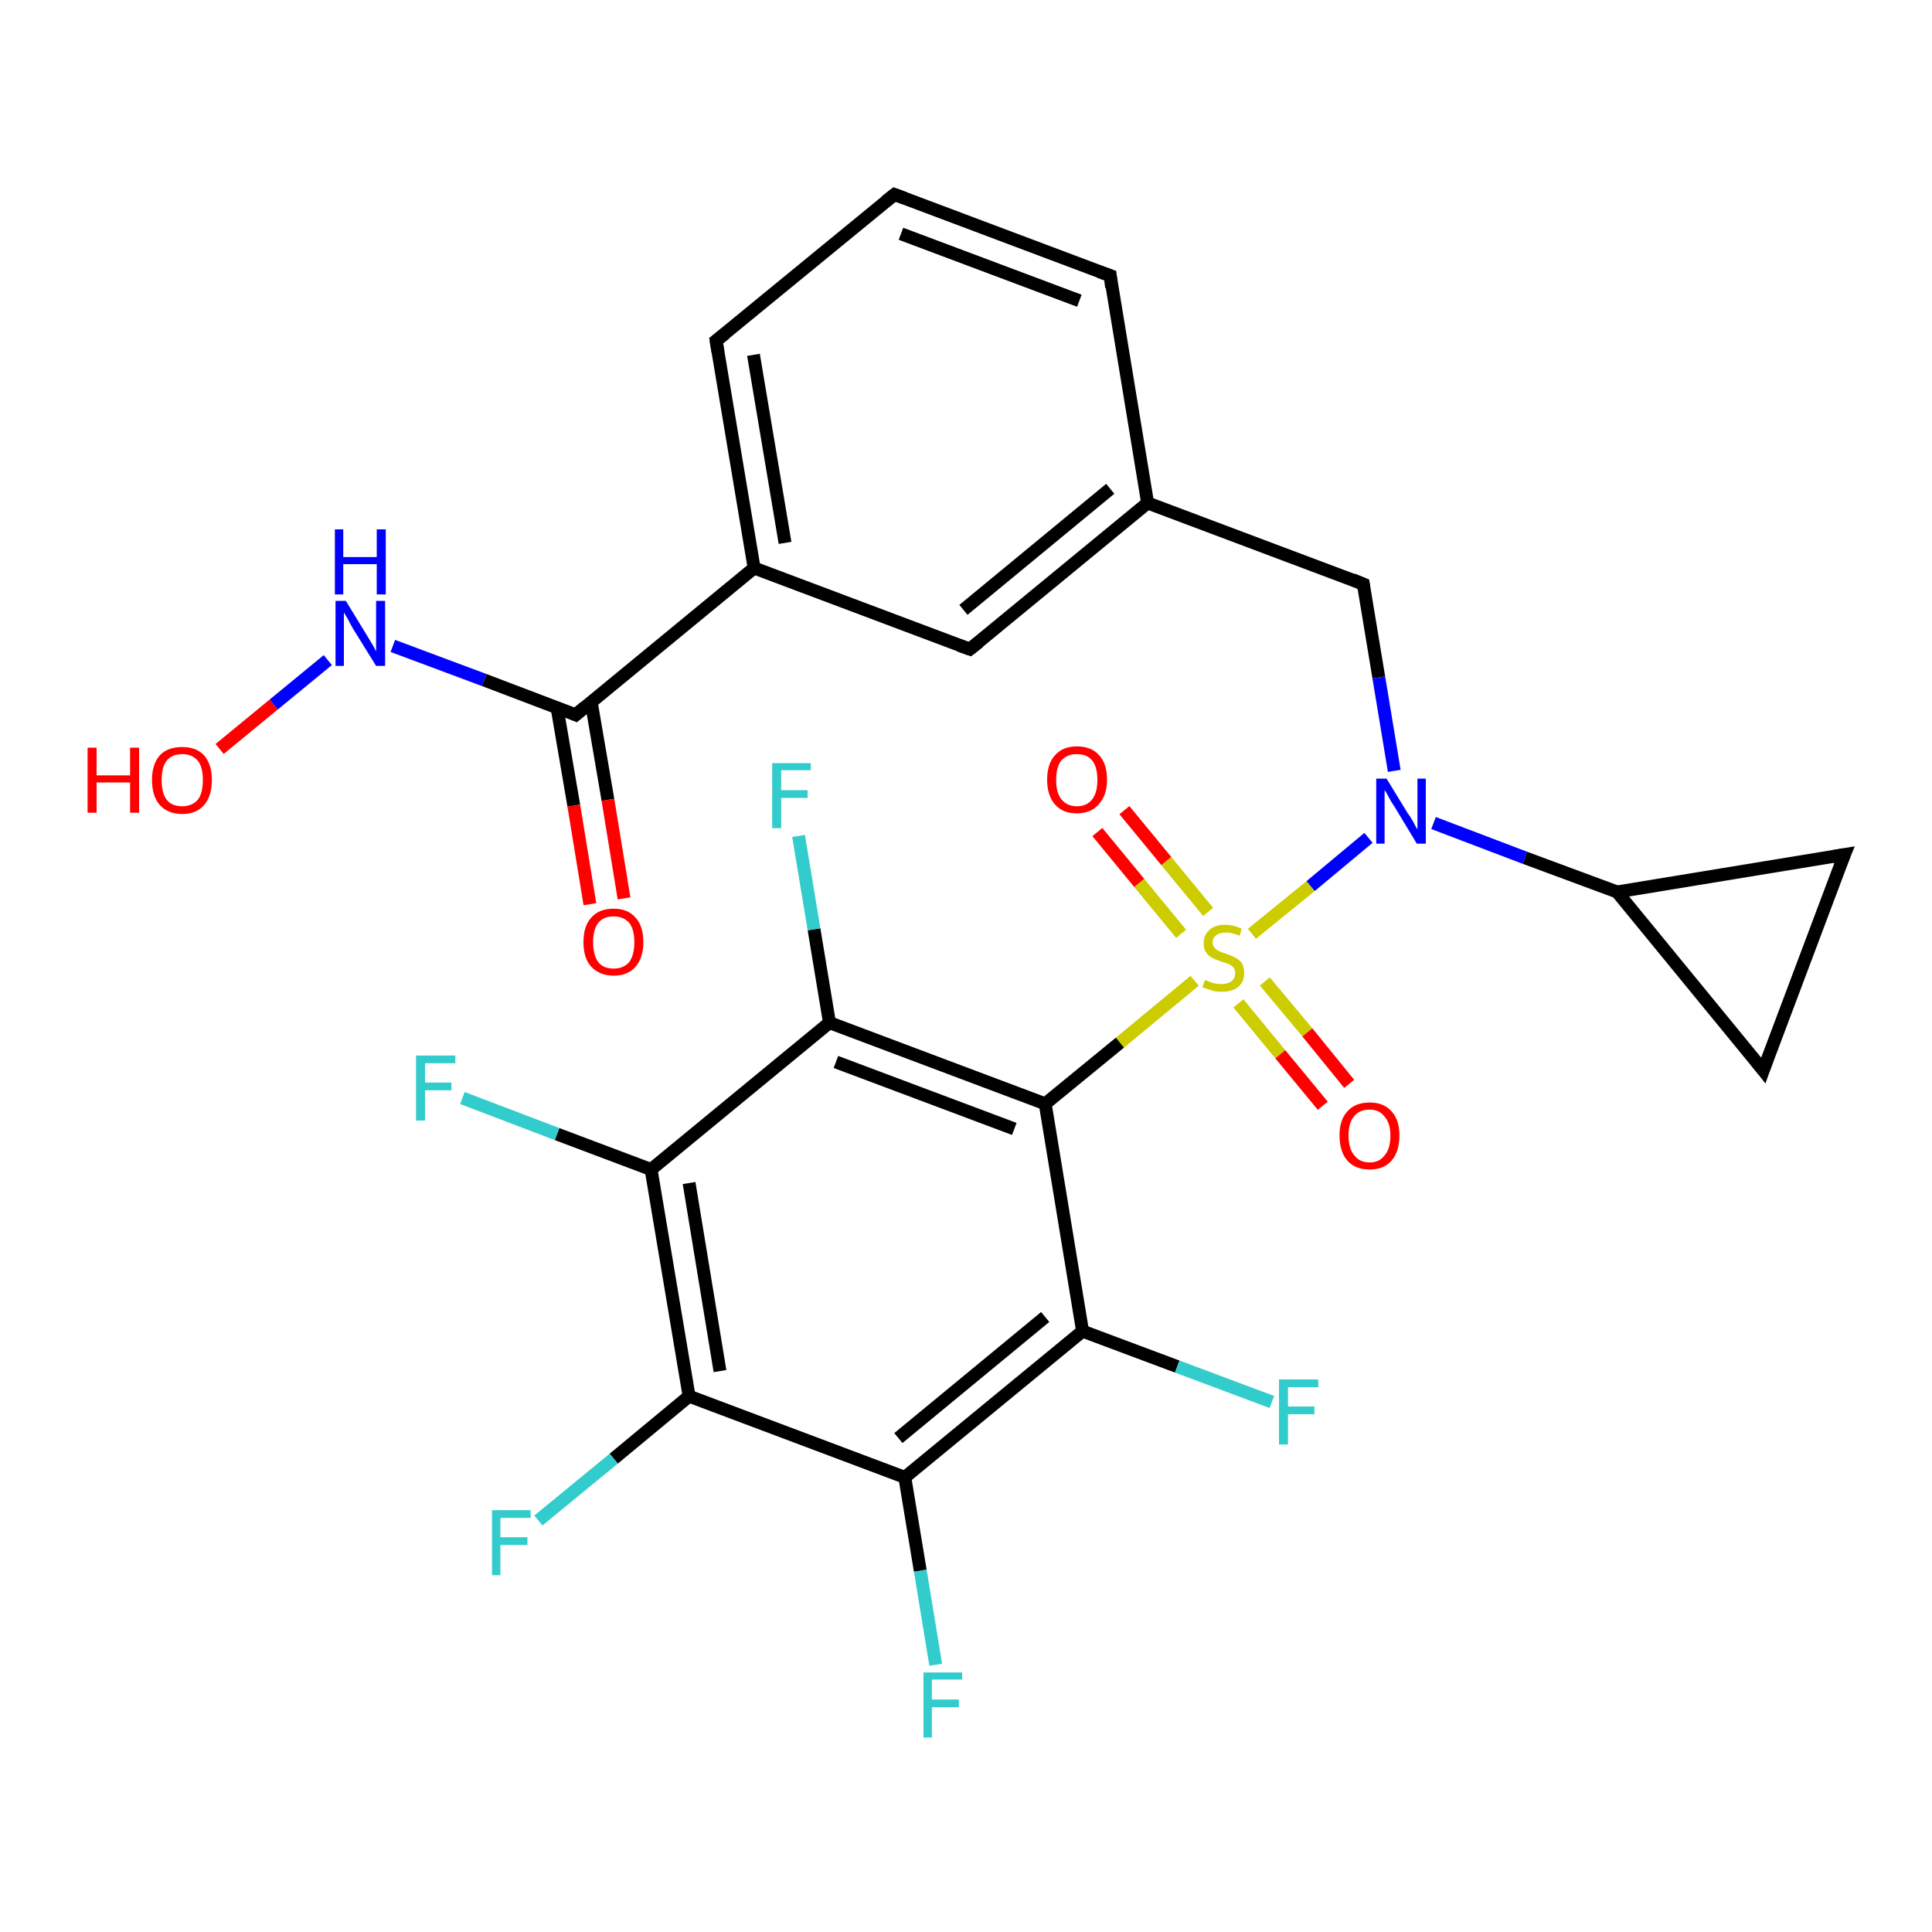 <?xml version='1.0' encoding='iso-8859-1'?>
<svg version='1.1' baseProfile='full'
              xmlns='http://www.w3.org/2000/svg'
                      xmlns:rdkit='http://www.rdkit.org/xml'
                      xmlns:xlink='http://www.w3.org/1999/xlink'
                  xml:space='preserve'
width='300px' height='300px' viewBox='0 0 300 300'>
<!-- END OF HEADER -->
<rect style='opacity:1.0;fill:#FFFFFF;stroke:none' width='300.0' height='300.0' x='0.0' y='0.0'> </rect>
<path class='bond-0 atom-0 atom-1' d='M 34.1,116.3 L 42.5,109.4' style='fill:none;fill-rule:evenodd;stroke:#FF0000;stroke-width:2.0px;stroke-linecap:butt;stroke-linejoin:miter;stroke-opacity:1' />
<path class='bond-0 atom-0 atom-1' d='M 42.5,109.4 L 50.9,102.5' style='fill:none;fill-rule:evenodd;stroke:#0000FF;stroke-width:2.0px;stroke-linecap:butt;stroke-linejoin:miter;stroke-opacity:1' />
<path class='bond-1 atom-1 atom-2' d='M 61.0,100.3 L 75.2,105.6' style='fill:none;fill-rule:evenodd;stroke:#0000FF;stroke-width:2.0px;stroke-linecap:butt;stroke-linejoin:miter;stroke-opacity:1' />
<path class='bond-1 atom-1 atom-2' d='M 75.2,105.6 L 89.4,111.0' style='fill:none;fill-rule:evenodd;stroke:#000000;stroke-width:2.0px;stroke-linecap:butt;stroke-linejoin:miter;stroke-opacity:1' />
<path class='bond-2 atom-2 atom-3' d='M 86.5,109.9 L 89.1,125.1' style='fill:none;fill-rule:evenodd;stroke:#000000;stroke-width:2.0px;stroke-linecap:butt;stroke-linejoin:miter;stroke-opacity:1' />
<path class='bond-2 atom-2 atom-3' d='M 89.1,125.1 L 91.6,140.4' style='fill:none;fill-rule:evenodd;stroke:#FF0000;stroke-width:2.0px;stroke-linecap:butt;stroke-linejoin:miter;stroke-opacity:1' />
<path class='bond-2 atom-2 atom-3' d='M 91.8,109.0 L 94.4,124.2' style='fill:none;fill-rule:evenodd;stroke:#000000;stroke-width:2.0px;stroke-linecap:butt;stroke-linejoin:miter;stroke-opacity:1' />
<path class='bond-2 atom-2 atom-3' d='M 94.4,124.2 L 96.9,139.5' style='fill:none;fill-rule:evenodd;stroke:#FF0000;stroke-width:2.0px;stroke-linecap:butt;stroke-linejoin:miter;stroke-opacity:1' />
<path class='bond-3 atom-2 atom-4' d='M 89.4,111.0 L 117.1,88.2' style='fill:none;fill-rule:evenodd;stroke:#000000;stroke-width:2.0px;stroke-linecap:butt;stroke-linejoin:miter;stroke-opacity:1' />
<path class='bond-4 atom-4 atom-5' d='M 117.1,88.2 L 111.2,52.9' style='fill:none;fill-rule:evenodd;stroke:#000000;stroke-width:2.0px;stroke-linecap:butt;stroke-linejoin:miter;stroke-opacity:1' />
<path class='bond-4 atom-4 atom-5' d='M 121.9,84.3 L 117.0,55.1' style='fill:none;fill-rule:evenodd;stroke:#000000;stroke-width:2.0px;stroke-linecap:butt;stroke-linejoin:miter;stroke-opacity:1' />
<path class='bond-5 atom-5 atom-6' d='M 111.2,52.9 L 138.9,30.2' style='fill:none;fill-rule:evenodd;stroke:#000000;stroke-width:2.0px;stroke-linecap:butt;stroke-linejoin:miter;stroke-opacity:1' />
<path class='bond-6 atom-6 atom-7' d='M 138.9,30.2 L 172.4,42.8' style='fill:none;fill-rule:evenodd;stroke:#000000;stroke-width:2.0px;stroke-linecap:butt;stroke-linejoin:miter;stroke-opacity:1' />
<path class='bond-6 atom-6 atom-7' d='M 139.9,36.3 L 167.6,46.7' style='fill:none;fill-rule:evenodd;stroke:#000000;stroke-width:2.0px;stroke-linecap:butt;stroke-linejoin:miter;stroke-opacity:1' />
<path class='bond-7 atom-7 atom-8' d='M 172.4,42.8 L 178.2,78.1' style='fill:none;fill-rule:evenodd;stroke:#000000;stroke-width:2.0px;stroke-linecap:butt;stroke-linejoin:miter;stroke-opacity:1' />
<path class='bond-8 atom-8 atom-9' d='M 178.2,78.1 L 211.7,90.7' style='fill:none;fill-rule:evenodd;stroke:#000000;stroke-width:2.0px;stroke-linecap:butt;stroke-linejoin:miter;stroke-opacity:1' />
<path class='bond-9 atom-9 atom-10' d='M 211.7,90.7 L 214.1,105.2' style='fill:none;fill-rule:evenodd;stroke:#000000;stroke-width:2.0px;stroke-linecap:butt;stroke-linejoin:miter;stroke-opacity:1' />
<path class='bond-9 atom-9 atom-10' d='M 214.1,105.2 L 216.5,119.7' style='fill:none;fill-rule:evenodd;stroke:#0000FF;stroke-width:2.0px;stroke-linecap:butt;stroke-linejoin:miter;stroke-opacity:1' />
<path class='bond-10 atom-10 atom-11' d='M 222.6,127.8 L 236.8,133.2' style='fill:none;fill-rule:evenodd;stroke:#0000FF;stroke-width:2.0px;stroke-linecap:butt;stroke-linejoin:miter;stroke-opacity:1' />
<path class='bond-10 atom-10 atom-11' d='M 236.8,133.2 L 251.1,138.5' style='fill:none;fill-rule:evenodd;stroke:#000000;stroke-width:2.0px;stroke-linecap:butt;stroke-linejoin:miter;stroke-opacity:1' />
<path class='bond-11 atom-11 atom-12' d='M 251.1,138.5 L 286.4,132.7' style='fill:none;fill-rule:evenodd;stroke:#000000;stroke-width:2.0px;stroke-linecap:butt;stroke-linejoin:miter;stroke-opacity:1' />
<path class='bond-12 atom-12 atom-13' d='M 286.4,132.7 L 273.8,166.2' style='fill:none;fill-rule:evenodd;stroke:#000000;stroke-width:2.0px;stroke-linecap:butt;stroke-linejoin:miter;stroke-opacity:1' />
<path class='bond-13 atom-10 atom-14' d='M 212.5,130.1 L 203.5,137.6' style='fill:none;fill-rule:evenodd;stroke:#0000FF;stroke-width:2.0px;stroke-linecap:butt;stroke-linejoin:miter;stroke-opacity:1' />
<path class='bond-13 atom-10 atom-14' d='M 203.5,137.6 L 194.4,145.0' style='fill:none;fill-rule:evenodd;stroke:#CCCC00;stroke-width:2.0px;stroke-linecap:butt;stroke-linejoin:miter;stroke-opacity:1' />
<path class='bond-14 atom-14 atom-15' d='M 187.6,141.6 L 181.1,133.7' style='fill:none;fill-rule:evenodd;stroke:#CCCC00;stroke-width:2.0px;stroke-linecap:butt;stroke-linejoin:miter;stroke-opacity:1' />
<path class='bond-14 atom-14 atom-15' d='M 181.1,133.7 L 174.6,125.8' style='fill:none;fill-rule:evenodd;stroke:#FF0000;stroke-width:2.0px;stroke-linecap:butt;stroke-linejoin:miter;stroke-opacity:1' />
<path class='bond-14 atom-14 atom-15' d='M 183.4,145.0 L 176.9,137.1' style='fill:none;fill-rule:evenodd;stroke:#CCCC00;stroke-width:2.0px;stroke-linecap:butt;stroke-linejoin:miter;stroke-opacity:1' />
<path class='bond-14 atom-14 atom-15' d='M 176.9,137.1 L 170.4,129.2' style='fill:none;fill-rule:evenodd;stroke:#FF0000;stroke-width:2.0px;stroke-linecap:butt;stroke-linejoin:miter;stroke-opacity:1' />
<path class='bond-15 atom-14 atom-16' d='M 192.3,155.8 L 198.8,163.7' style='fill:none;fill-rule:evenodd;stroke:#CCCC00;stroke-width:2.0px;stroke-linecap:butt;stroke-linejoin:miter;stroke-opacity:1' />
<path class='bond-15 atom-14 atom-16' d='M 198.8,163.7 L 205.4,171.7' style='fill:none;fill-rule:evenodd;stroke:#FF0000;stroke-width:2.0px;stroke-linecap:butt;stroke-linejoin:miter;stroke-opacity:1' />
<path class='bond-15 atom-14 atom-16' d='M 196.4,152.4 L 203.0,160.3' style='fill:none;fill-rule:evenodd;stroke:#CCCC00;stroke-width:2.0px;stroke-linecap:butt;stroke-linejoin:miter;stroke-opacity:1' />
<path class='bond-15 atom-14 atom-16' d='M 203.0,160.3 L 209.5,168.3' style='fill:none;fill-rule:evenodd;stroke:#FF0000;stroke-width:2.0px;stroke-linecap:butt;stroke-linejoin:miter;stroke-opacity:1' />
<path class='bond-16 atom-14 atom-17' d='M 185.5,152.3 L 173.9,161.9' style='fill:none;fill-rule:evenodd;stroke:#CCCC00;stroke-width:2.0px;stroke-linecap:butt;stroke-linejoin:miter;stroke-opacity:1' />
<path class='bond-16 atom-14 atom-17' d='M 173.9,161.9 L 162.3,171.4' style='fill:none;fill-rule:evenodd;stroke:#000000;stroke-width:2.0px;stroke-linecap:butt;stroke-linejoin:miter;stroke-opacity:1' />
<path class='bond-17 atom-17 atom-18' d='M 162.3,171.4 L 128.8,158.8' style='fill:none;fill-rule:evenodd;stroke:#000000;stroke-width:2.0px;stroke-linecap:butt;stroke-linejoin:miter;stroke-opacity:1' />
<path class='bond-17 atom-17 atom-18' d='M 157.5,175.3 L 129.8,164.9' style='fill:none;fill-rule:evenodd;stroke:#000000;stroke-width:2.0px;stroke-linecap:butt;stroke-linejoin:miter;stroke-opacity:1' />
<path class='bond-18 atom-18 atom-19' d='M 128.8,158.8 L 126.4,144.3' style='fill:none;fill-rule:evenodd;stroke:#000000;stroke-width:2.0px;stroke-linecap:butt;stroke-linejoin:miter;stroke-opacity:1' />
<path class='bond-18 atom-18 atom-19' d='M 126.4,144.3 L 124.0,129.8' style='fill:none;fill-rule:evenodd;stroke:#33CCCC;stroke-width:2.0px;stroke-linecap:butt;stroke-linejoin:miter;stroke-opacity:1' />
<path class='bond-19 atom-18 atom-20' d='M 128.8,158.8 L 101.1,181.6' style='fill:none;fill-rule:evenodd;stroke:#000000;stroke-width:2.0px;stroke-linecap:butt;stroke-linejoin:miter;stroke-opacity:1' />
<path class='bond-20 atom-20 atom-21' d='M 101.1,181.6 L 86.5,176.1' style='fill:none;fill-rule:evenodd;stroke:#000000;stroke-width:2.0px;stroke-linecap:butt;stroke-linejoin:miter;stroke-opacity:1' />
<path class='bond-20 atom-20 atom-21' d='M 86.5,176.1 L 71.8,170.5' style='fill:none;fill-rule:evenodd;stroke:#33CCCC;stroke-width:2.0px;stroke-linecap:butt;stroke-linejoin:miter;stroke-opacity:1' />
<path class='bond-21 atom-20 atom-22' d='M 101.1,181.6 L 107.0,216.8' style='fill:none;fill-rule:evenodd;stroke:#000000;stroke-width:2.0px;stroke-linecap:butt;stroke-linejoin:miter;stroke-opacity:1' />
<path class='bond-21 atom-20 atom-22' d='M 107.0,183.7 L 111.8,212.9' style='fill:none;fill-rule:evenodd;stroke:#000000;stroke-width:2.0px;stroke-linecap:butt;stroke-linejoin:miter;stroke-opacity:1' />
<path class='bond-22 atom-22 atom-23' d='M 107.0,216.8 L 95.3,226.5' style='fill:none;fill-rule:evenodd;stroke:#000000;stroke-width:2.0px;stroke-linecap:butt;stroke-linejoin:miter;stroke-opacity:1' />
<path class='bond-22 atom-22 atom-23' d='M 95.3,226.5 L 83.6,236.1' style='fill:none;fill-rule:evenodd;stroke:#33CCCC;stroke-width:2.0px;stroke-linecap:butt;stroke-linejoin:miter;stroke-opacity:1' />
<path class='bond-23 atom-22 atom-24' d='M 107.0,216.8 L 140.5,229.4' style='fill:none;fill-rule:evenodd;stroke:#000000;stroke-width:2.0px;stroke-linecap:butt;stroke-linejoin:miter;stroke-opacity:1' />
<path class='bond-24 atom-24 atom-25' d='M 140.5,229.4 L 142.9,243.9' style='fill:none;fill-rule:evenodd;stroke:#000000;stroke-width:2.0px;stroke-linecap:butt;stroke-linejoin:miter;stroke-opacity:1' />
<path class='bond-24 atom-24 atom-25' d='M 142.9,243.9 L 145.3,258.5' style='fill:none;fill-rule:evenodd;stroke:#33CCCC;stroke-width:2.0px;stroke-linecap:butt;stroke-linejoin:miter;stroke-opacity:1' />
<path class='bond-25 atom-24 atom-26' d='M 140.5,229.4 L 168.1,206.7' style='fill:none;fill-rule:evenodd;stroke:#000000;stroke-width:2.0px;stroke-linecap:butt;stroke-linejoin:miter;stroke-opacity:1' />
<path class='bond-25 atom-24 atom-26' d='M 139.5,223.3 L 162.3,204.5' style='fill:none;fill-rule:evenodd;stroke:#000000;stroke-width:2.0px;stroke-linecap:butt;stroke-linejoin:miter;stroke-opacity:1' />
<path class='bond-26 atom-26 atom-27' d='M 168.1,206.7 L 182.8,212.2' style='fill:none;fill-rule:evenodd;stroke:#000000;stroke-width:2.0px;stroke-linecap:butt;stroke-linejoin:miter;stroke-opacity:1' />
<path class='bond-26 atom-26 atom-27' d='M 182.8,212.2 L 197.5,217.7' style='fill:none;fill-rule:evenodd;stroke:#33CCCC;stroke-width:2.0px;stroke-linecap:butt;stroke-linejoin:miter;stroke-opacity:1' />
<path class='bond-27 atom-8 atom-28' d='M 178.2,78.1 L 150.6,100.8' style='fill:none;fill-rule:evenodd;stroke:#000000;stroke-width:2.0px;stroke-linecap:butt;stroke-linejoin:miter;stroke-opacity:1' />
<path class='bond-27 atom-8 atom-28' d='M 172.4,75.9 L 149.6,94.7' style='fill:none;fill-rule:evenodd;stroke:#000000;stroke-width:2.0px;stroke-linecap:butt;stroke-linejoin:miter;stroke-opacity:1' />
<path class='bond-28 atom-28 atom-4' d='M 150.6,100.8 L 117.1,88.2' style='fill:none;fill-rule:evenodd;stroke:#000000;stroke-width:2.0px;stroke-linecap:butt;stroke-linejoin:miter;stroke-opacity:1' />
<path class='bond-29 atom-13 atom-11' d='M 273.8,166.2 L 251.1,138.5' style='fill:none;fill-rule:evenodd;stroke:#000000;stroke-width:2.0px;stroke-linecap:butt;stroke-linejoin:miter;stroke-opacity:1' />
<path class='bond-30 atom-26 atom-17' d='M 168.1,206.7 L 162.3,171.4' style='fill:none;fill-rule:evenodd;stroke:#000000;stroke-width:2.0px;stroke-linecap:butt;stroke-linejoin:miter;stroke-opacity:1' />
<path d='M 88.7,110.7 L 89.4,111.0 L 90.8,109.8' style='fill:none;stroke:#000000;stroke-width:2.0px;stroke-linecap:butt;stroke-linejoin:miter;stroke-opacity:1;' />
<path d='M 111.5,54.7 L 111.2,52.9 L 112.6,51.8' style='fill:none;stroke:#000000;stroke-width:2.0px;stroke-linecap:butt;stroke-linejoin:miter;stroke-opacity:1;' />
<path d='M 137.5,31.3 L 138.9,30.2 L 140.5,30.8' style='fill:none;stroke:#000000;stroke-width:2.0px;stroke-linecap:butt;stroke-linejoin:miter;stroke-opacity:1;' />
<path d='M 170.7,42.2 L 172.4,42.8 L 172.6,44.6' style='fill:none;stroke:#000000;stroke-width:2.0px;stroke-linecap:butt;stroke-linejoin:miter;stroke-opacity:1;' />
<path d='M 210.0,90.0 L 211.7,90.7 L 211.8,91.4' style='fill:none;stroke:#000000;stroke-width:2.0px;stroke-linecap:butt;stroke-linejoin:miter;stroke-opacity:1;' />
<path d='M 284.6,133.0 L 286.4,132.7 L 285.7,134.4' style='fill:none;stroke:#000000;stroke-width:2.0px;stroke-linecap:butt;stroke-linejoin:miter;stroke-opacity:1;' />
<path d='M 274.4,164.5 L 273.8,166.2 L 272.7,164.8' style='fill:none;stroke:#000000;stroke-width:2.0px;stroke-linecap:butt;stroke-linejoin:miter;stroke-opacity:1;' />
<path d='M 152.0,99.7 L 150.6,100.8 L 148.9,100.2' style='fill:none;stroke:#000000;stroke-width:2.0px;stroke-linecap:butt;stroke-linejoin:miter;stroke-opacity:1;' />
<path class='atom-0' d='M 13.6 116.1
L 15.0 116.1
L 15.0 120.4
L 20.2 120.4
L 20.2 116.1
L 21.6 116.1
L 21.6 126.2
L 20.2 126.2
L 20.2 121.5
L 15.0 121.5
L 15.0 126.2
L 13.6 126.2
L 13.6 116.1
' fill='#FF0000'/>
<path class='atom-0' d='M 23.6 121.1
Q 23.6 118.7, 24.8 117.3
Q 26.0 116.0, 28.3 116.0
Q 30.5 116.0, 31.7 117.3
Q 32.9 118.7, 32.9 121.1
Q 32.9 123.6, 31.7 125.0
Q 30.5 126.4, 28.3 126.4
Q 26.1 126.4, 24.8 125.0
Q 23.6 123.6, 23.6 121.1
M 28.3 125.2
Q 29.8 125.2, 30.7 124.2
Q 31.5 123.2, 31.5 121.1
Q 31.5 119.1, 30.7 118.1
Q 29.8 117.1, 28.3 117.1
Q 26.7 117.1, 25.9 118.1
Q 25.1 119.1, 25.1 121.1
Q 25.1 123.2, 25.9 124.2
Q 26.7 125.2, 28.3 125.2
' fill='#FF0000'/>
<path class='atom-1' d='M 53.7 93.3
L 57.0 98.7
Q 57.3 99.2, 57.9 100.2
Q 58.4 101.1, 58.4 101.2
L 58.4 93.3
L 59.8 93.3
L 59.8 103.4
L 58.4 103.4
L 54.8 97.6
Q 54.4 96.9, 54.0 96.1
Q 53.5 95.3, 53.4 95.1
L 53.4 103.4
L 52.1 103.4
L 52.1 93.3
L 53.7 93.3
' fill='#0000FF'/>
<path class='atom-1' d='M 52.0 82.2
L 53.3 82.2
L 53.3 86.5
L 58.5 86.5
L 58.5 82.2
L 59.9 82.2
L 59.9 92.3
L 58.5 92.3
L 58.5 87.6
L 53.3 87.6
L 53.3 92.3
L 52.0 92.3
L 52.0 82.2
' fill='#0000FF'/>
<path class='atom-3' d='M 90.6 146.3
Q 90.6 143.8, 91.8 142.5
Q 93.0 141.1, 95.3 141.1
Q 97.5 141.1, 98.7 142.5
Q 99.9 143.8, 99.9 146.3
Q 99.9 148.7, 98.7 150.1
Q 97.5 151.5, 95.3 151.5
Q 93.1 151.5, 91.8 150.1
Q 90.6 148.8, 90.6 146.3
M 95.3 150.4
Q 96.8 150.4, 97.7 149.4
Q 98.5 148.3, 98.5 146.3
Q 98.5 144.3, 97.7 143.3
Q 96.8 142.3, 95.3 142.3
Q 93.7 142.3, 92.9 143.3
Q 92.1 144.3, 92.1 146.3
Q 92.1 148.3, 92.9 149.4
Q 93.7 150.4, 95.3 150.4
' fill='#FF0000'/>
<path class='atom-10' d='M 215.3 120.9
L 218.6 126.3
Q 219.0 126.8, 219.5 127.7
Q 220.0 128.7, 220.1 128.8
L 220.1 120.9
L 221.4 120.9
L 221.4 131.0
L 220.0 131.0
L 216.5 125.2
Q 216.0 124.5, 215.6 123.7
Q 215.2 122.9, 215.0 122.7
L 215.0 131.0
L 213.7 131.0
L 213.7 120.9
L 215.3 120.9
' fill='#0000FF'/>
<path class='atom-14' d='M 187.1 152.2
Q 187.2 152.2, 187.7 152.4
Q 188.1 152.6, 188.6 152.7
Q 189.2 152.8, 189.7 152.8
Q 190.6 152.8, 191.2 152.4
Q 191.8 151.9, 191.8 151.1
Q 191.8 150.5, 191.5 150.2
Q 191.2 149.9, 190.8 149.7
Q 190.3 149.5, 189.6 149.3
Q 188.7 149.0, 188.2 148.7
Q 187.7 148.5, 187.3 147.9
Q 186.9 147.4, 186.9 146.5
Q 186.9 145.2, 187.8 144.4
Q 188.6 143.6, 190.3 143.6
Q 191.5 143.6, 192.8 144.2
L 192.5 145.3
Q 191.3 144.8, 190.4 144.8
Q 189.4 144.8, 188.9 145.2
Q 188.3 145.6, 188.3 146.3
Q 188.3 146.8, 188.6 147.2
Q 188.9 147.5, 189.3 147.7
Q 189.7 147.9, 190.4 148.1
Q 191.3 148.4, 191.8 148.7
Q 192.4 149.0, 192.8 149.5
Q 193.2 150.1, 193.2 151.1
Q 193.2 152.5, 192.2 153.3
Q 191.3 154.0, 189.7 154.0
Q 188.8 154.0, 188.2 153.8
Q 187.5 153.6, 186.7 153.3
L 187.1 152.2
' fill='#CCCC00'/>
<path class='atom-15' d='M 162.6 121.1
Q 162.6 118.6, 163.8 117.3
Q 165.0 115.9, 167.2 115.9
Q 169.5 115.9, 170.7 117.3
Q 171.9 118.6, 171.9 121.1
Q 171.9 123.5, 170.6 124.9
Q 169.4 126.3, 167.2 126.3
Q 165.0 126.3, 163.8 124.9
Q 162.6 123.5, 162.6 121.1
M 167.2 125.2
Q 168.8 125.2, 169.6 124.1
Q 170.4 123.1, 170.4 121.1
Q 170.4 119.1, 169.6 118.1
Q 168.8 117.1, 167.2 117.1
Q 165.7 117.1, 164.8 118.1
Q 164.0 119.1, 164.0 121.1
Q 164.0 123.1, 164.8 124.1
Q 165.7 125.2, 167.2 125.2
' fill='#FF0000'/>
<path class='atom-16' d='M 208.0 176.3
Q 208.0 173.9, 209.2 172.6
Q 210.4 171.2, 212.7 171.2
Q 214.9 171.2, 216.1 172.6
Q 217.3 173.9, 217.3 176.3
Q 217.3 178.8, 216.1 180.2
Q 214.9 181.6, 212.7 181.6
Q 210.4 181.6, 209.2 180.2
Q 208.0 178.8, 208.0 176.3
M 212.7 180.5
Q 214.2 180.5, 215.0 179.4
Q 215.9 178.4, 215.9 176.3
Q 215.9 174.4, 215.0 173.4
Q 214.2 172.3, 212.7 172.3
Q 211.1 172.3, 210.3 173.3
Q 209.4 174.3, 209.4 176.3
Q 209.4 178.4, 210.3 179.4
Q 211.1 180.5, 212.7 180.5
' fill='#FF0000'/>
<path class='atom-19' d='M 119.9 118.5
L 125.9 118.5
L 125.9 119.6
L 121.3 119.6
L 121.3 122.7
L 125.4 122.7
L 125.4 123.9
L 121.3 123.9
L 121.3 128.6
L 119.9 128.6
L 119.9 118.5
' fill='#33CCCC'/>
<path class='atom-21' d='M 64.6 163.9
L 70.7 163.9
L 70.7 165.1
L 66.0 165.1
L 66.0 168.1
L 70.1 168.1
L 70.1 169.3
L 66.0 169.3
L 66.0 174.0
L 64.6 174.0
L 64.6 163.9
' fill='#33CCCC'/>
<path class='atom-23' d='M 76.4 234.5
L 82.4 234.5
L 82.4 235.7
L 77.7 235.7
L 77.7 238.7
L 81.9 238.7
L 81.9 239.9
L 77.7 239.9
L 77.7 244.6
L 76.4 244.6
L 76.4 234.5
' fill='#33CCCC'/>
<path class='atom-25' d='M 143.4 259.7
L 149.4 259.7
L 149.4 260.8
L 144.7 260.8
L 144.7 263.9
L 148.9 263.9
L 148.9 265.1
L 144.7 265.1
L 144.7 269.8
L 143.4 269.8
L 143.4 259.7
' fill='#33CCCC'/>
<path class='atom-27' d='M 198.6 214.2
L 204.7 214.2
L 204.7 215.4
L 200.0 215.4
L 200.0 218.4
L 204.1 218.4
L 204.1 219.6
L 200.0 219.6
L 200.0 224.3
L 198.6 224.3
L 198.6 214.2
' fill='#33CCCC'/>
</svg>
